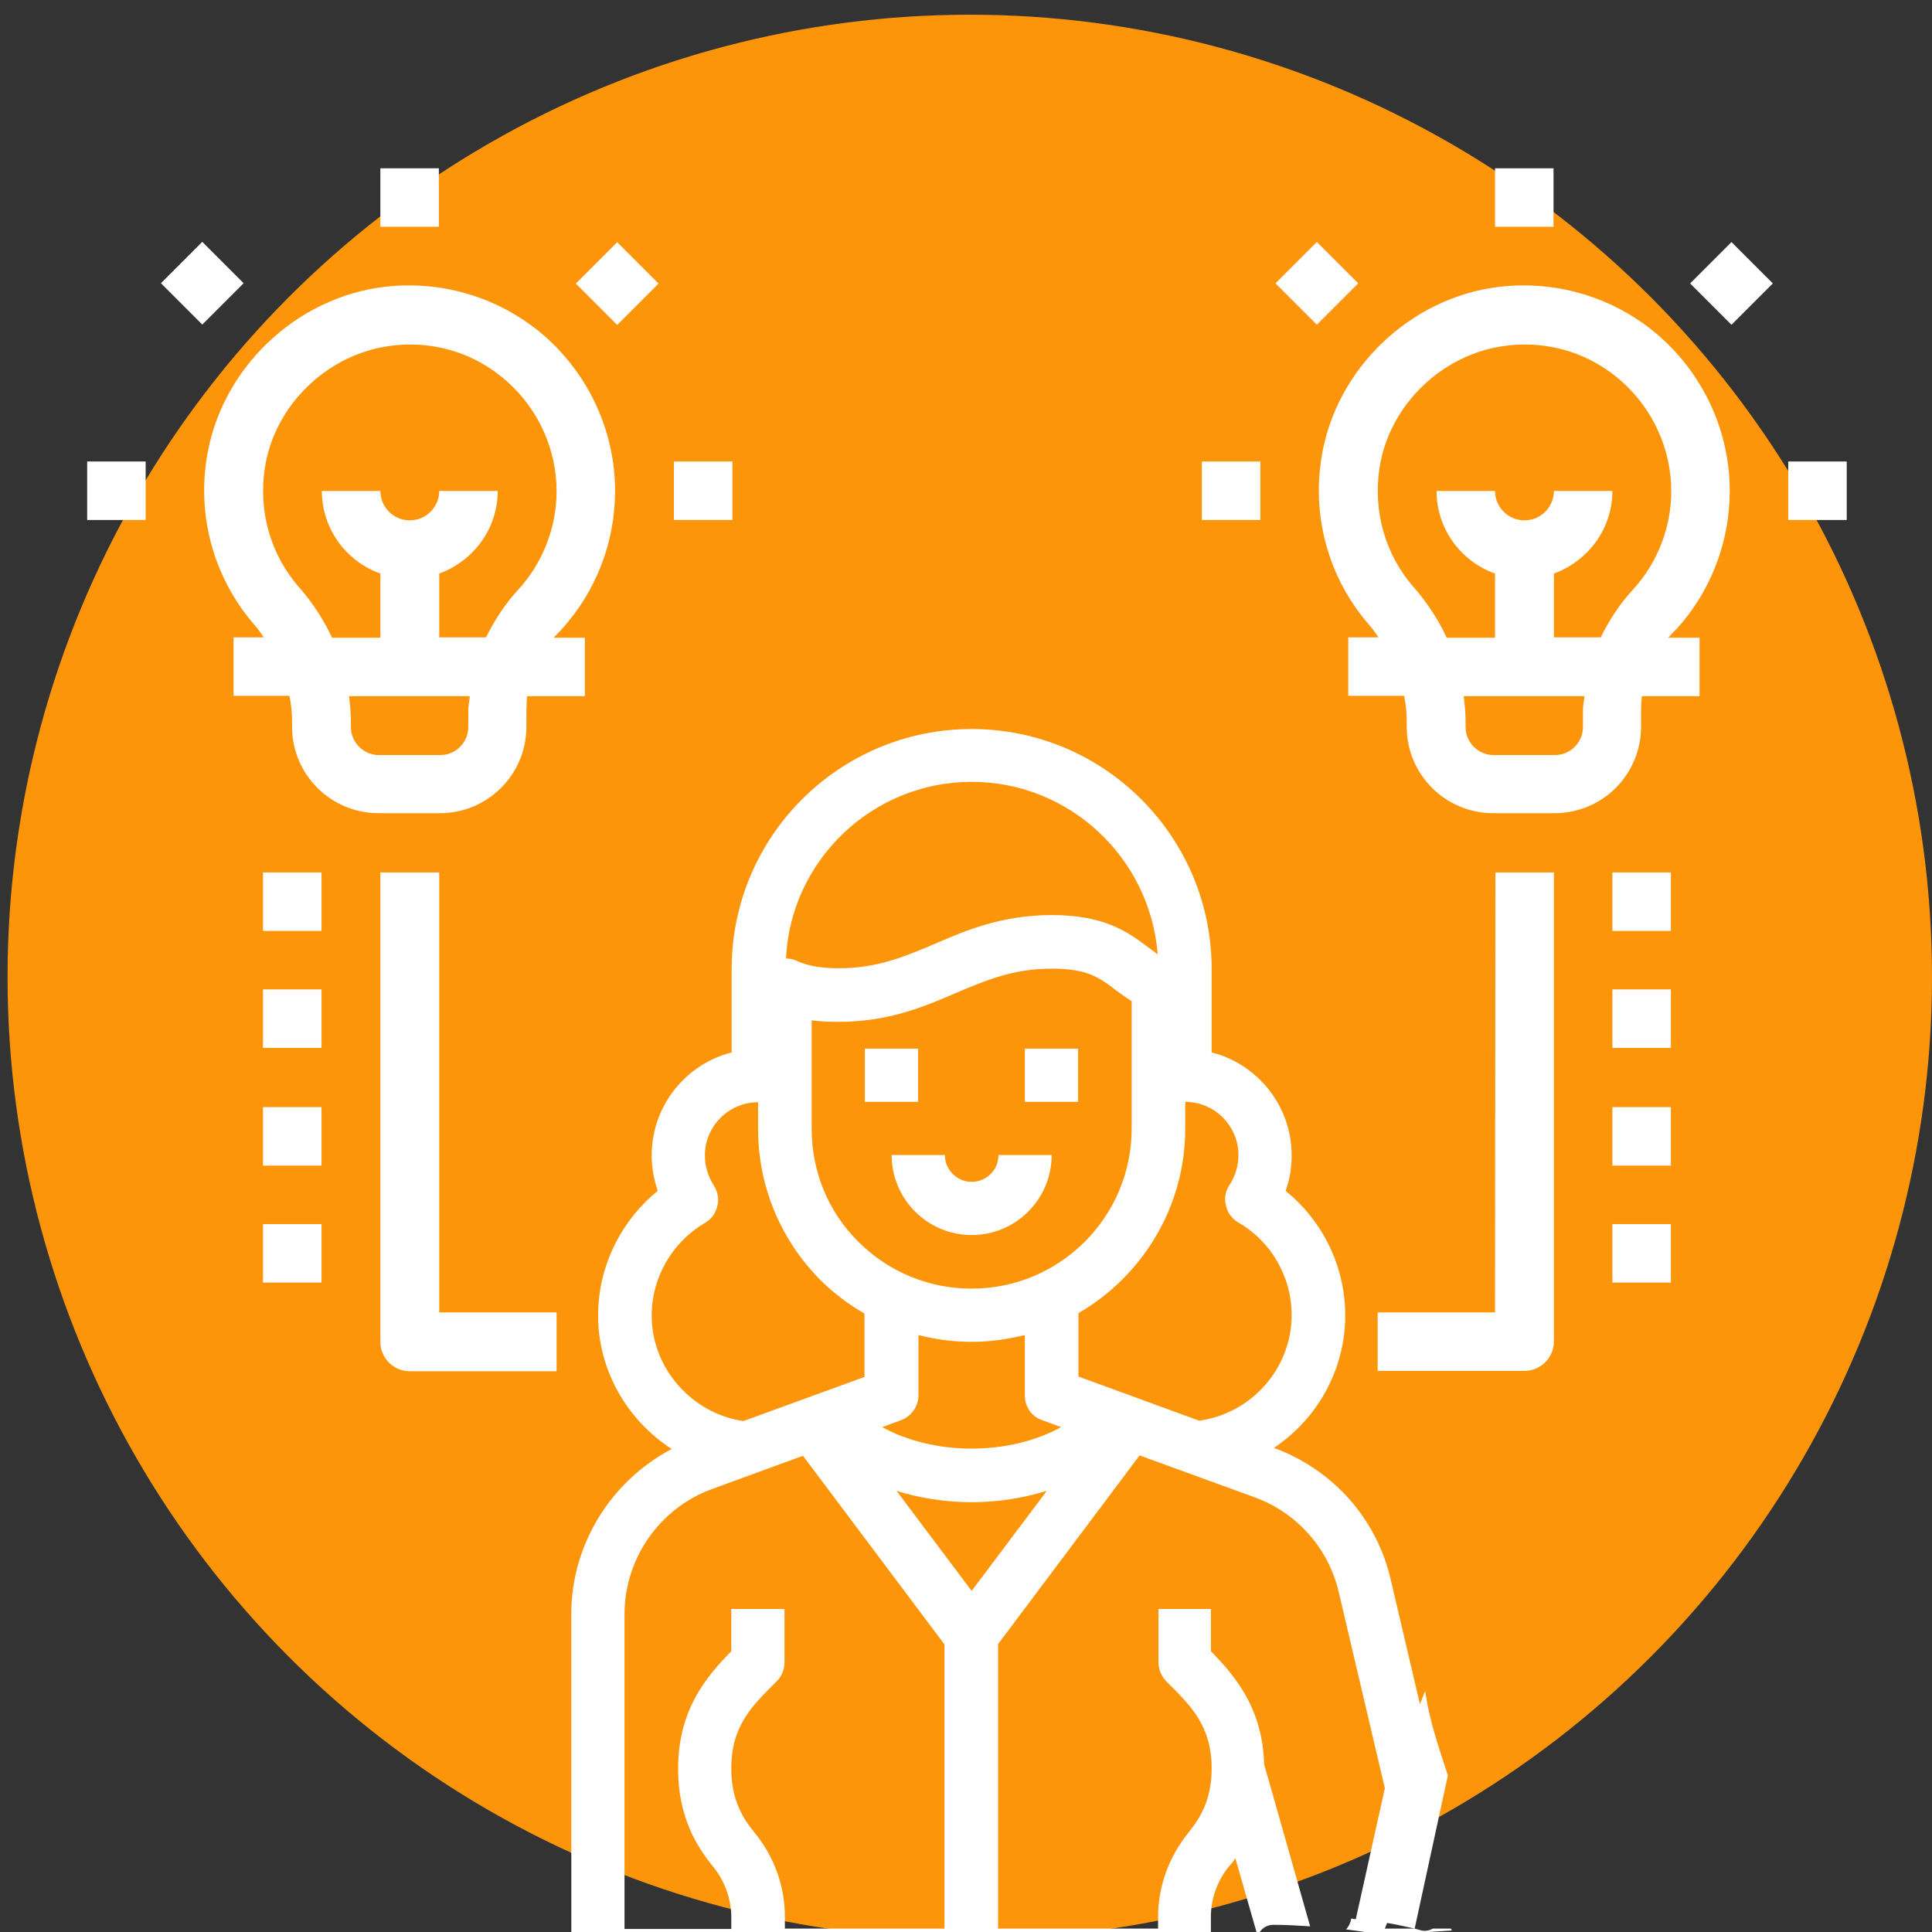 <?xml version="1.0" encoding="utf-8"?>
<!-- Generator: Adobe Illustrator 27.6.1, SVG Export Plug-In . SVG Version: 6.00 Build 0)  -->
<svg version="1.1" id="Layer_1" xmlns="http://www.w3.org/2000/svg" xmlns:xlink="http://www.w3.org/1999/xlink" x="0px" y="0px"
	 viewBox="0 0 512 512" style="enable-background:new 0 0 512 512;" xml:space="preserve">
<rect x="0" y="0" width="512" height="512" fill="#333333" stroke="none"/>
<style type="text/css">
	.st0{fill:#FC950A;}
	.st1{fill:#FFFFFF;}
</style>
<circle class="st0" cx="257" cy="258.9" r="255"/>
<path class="st1" d="M444.3,166.7c9.1-10,14.1-23.1,14.1-36.6c0-15.5-6.7-30.3-18.3-40.7C428.5,79.1,413,74.2,397.4,76
	c-23.7,2.8-43.5,21.8-47.2,45.3c-2.6,16.2,2.2,32.5,12.9,44.6c0.8,0.9,1.4,1.9,2.2,3h-8v15.5h14.8c0.5,2.3,0.7,4.7,0.7,7.2v1
	c0,12.7,10.3,22.9,22.9,22.9H412c12.7,0,22.9-10.3,22.9-22.9v-4.4c0-1.2,0.1-2.5,0.2-3.7h15.3V169h-8.3
	C442.9,168.1,443.6,167.3,444.3,166.7L444.3,166.7z M419.5,188.3v4.4c0,4-3.3,7.4-7.4,7.4h-16.3c-4,0-7.4-3.3-7.4-7.4v-1
	c0-2.4-0.2-4.8-0.5-7.2h32C419.8,185.8,419.5,187,419.5,188.3L419.5,188.3z M432.8,156.2c-3.7,4-6.4,8.3-8.6,12.7h-12.4V152
	c9-3.3,15.5-11.8,15.5-21.9h-15.5c0,4.3-3.5,7.8-7.8,7.8s-7.8-3.5-7.8-7.8h-15.5c0,10.1,6.5,18.7,15.5,21.9v17h-12.8
	c-2.2-4.7-5.1-9.2-8.6-13.2c-7.7-8.7-11-20.3-9.2-31.9c2.6-16.7,16.8-30.3,33.7-32.3c1.6-0.2,3.2-0.3,4.8-0.3
	c9.5,0,18.5,3.4,25.7,9.8c8.3,7.4,13.1,18,13.1,29.1C442.9,139.7,439.3,149.1,432.8,156.2L432.8,156.2z"/>
<rect x="396.2" y="44.6" class="st1" width="15.5" height="15.5"/>
<rect x="451.2" y="67.3" transform="matrix(0.707 -0.707 0.707 0.707 81.323 346.527)" class="st1" width="15.5" height="15.5"/>
<rect x="473.9" y="122.3" class="st1" width="15.5" height="15.5"/>
<rect x="318.5" y="122.3" class="st1" width="15.5" height="15.5"/>
<rect x="341.3" y="67.3" transform="matrix(0.707 -0.707 0.707 0.707 49.141 268.802)" class="st1" width="15.5" height="15.5"/>
<path class="st1" d="M148.9,166.7c9.1-10,14.1-23.1,14.1-36.6c0-15.5-6.7-30.3-18.3-40.7C133.1,79.1,117.6,74.2,102,76
	c-23.7,2.8-43.5,21.8-47.2,45.3c-2.6,16.2,2.2,32.5,12.9,44.6c0.8,0.9,1.4,1.9,2.2,3h-8v15.5h14.8c0.5,2.3,0.7,4.7,0.7,7.2v1
	c0,12.7,10.3,22.9,22.9,22.9h16.3c12.7,0,22.9-10.3,22.9-22.9v-4.4c0-1.2,0.1-2.5,0.2-3.7H155V169h-8.3
	C147.6,168.1,148.3,167.3,148.9,166.7L148.9,166.7z M124.1,188.3v4.4c0,4-3.3,7.4-7.4,7.4h-16.3c-4,0-7.4-3.3-7.4-7.4v-1
	c0-2.4-0.2-4.8-0.5-7.2h32C124.4,185.8,124.1,187,124.1,188.3L124.1,188.3z M137.4,156.2c-3.7,4-6.4,8.3-8.6,12.7h-12.4V152
	c9-3.3,15.5-11.8,15.5-21.9h-15.5c0,4.3-3.5,7.8-7.8,7.8s-7.8-3.5-7.8-7.8H85.3c0,10.1,6.5,18.7,15.5,21.9v17H88
	c-2.2-4.7-5.1-9.2-8.6-13.2c-7.7-8.7-11-20.3-9.2-31.9c2.6-16.7,16.8-30.3,33.7-32.3c1.6-0.2,3.2-0.3,4.8-0.3
	c9.5,0,18.5,3.4,25.7,9.8c8.3,7.4,13.1,18,13.1,29.1C147.5,139.7,143.9,149.1,137.4,156.2L137.4,156.2z"/>
<rect x="100.8" y="44.6" class="st1" width="15.5" height="15.5"/>
<rect x="155.8" y="67.4" transform="matrix(0.707 -0.707 0.707 0.707 -5.205 137.655)" class="st1" width="15.5" height="15.5"/>
<rect x="178.6" y="122.3" class="st1" width="15.5" height="15.5"/>
<rect x="23.1" y="122.3" class="st1" width="15.5" height="15.5"/>
<rect x="45.9" y="67.3" transform="matrix(0.707 -0.707 0.707 0.707 -37.382 59.925)" class="st1" width="15.5" height="15.5"/>
<path class="st1" d="M396.2,347.8h-31.1v15.5H404c4.3,0,7.8-3.5,7.8-7.8V231.2h-15.5L396.2,347.8L396.2,347.8z"/>
<path class="st1" d="M147.5,347.8h-31.1V231.2h-15.6v124.4c0,4.3,3.5,7.8,7.8,7.8h38.9V347.8L147.5,347.8z"/>
<rect x="427.3" y="231.2" class="st1" width="15.5" height="15.5"/>
<rect x="427.3" y="262.2" class="st1" width="15.5" height="15.5"/>
<rect x="427.3" y="293.4" class="st1" width="15.5" height="15.5"/>
<rect x="427.3" y="324.4" class="st1" width="15.5" height="15.5"/>
<rect x="69.7" y="231.2" class="st1" width="15.5" height="15.5"/>
<rect x="69.7" y="262.2" class="st1" width="15.5" height="15.5"/>
<rect x="69.7" y="293.4" class="st1" width="15.5" height="15.5"/>
<rect x="69.7" y="324.4" class="st1" width="15.5" height="15.5"/>
<g>
	<path class="st1" d="M384.5,511.1h-4.8c-1,0.6-2.3,0.8-3.7,0.3c-0.4-0.1-0.7-0.2-1.1-0.3H367l0.6-1.5c2.5,0.4,5.1,1,7.3,1.5
		l8.8-40.6c-2.4-7.4-5-14.8-6-22.4l-1.4,3.5l-7.7-32.8c-3.7-16.3-15.3-29.3-31-35.1c11.4-7.6,18.9-20.6,18.9-35.1
		c0-12.9-5.9-25-15.8-33c1.1-3,1.6-6.2,1.6-9.4c0-13.1-9-24.2-21.2-27.3v-22.1c0-35.1-28.5-63.6-63.6-63.6s-63.6,28.5-63.6,63.6
		v22.1c-12.2,3.1-21.2,14.2-21.2,27.3c0,3.2,0.6,6.4,1.6,9.4c-9.8,8-15.8,20.1-15.8,33c0,14.7,7.8,27.8,19.5,35.4
		c-16.1,8.5-26.6,25.3-26.6,43.7V513c17.9,0.1,35.8,0.9,53.7,1.9c5.9,0.3,11.9,0.7,17.8,1c16.9-1.1,33.9-0.6,50.8,0.1
		c15.7-0.1,31.5-0.1,47.2,0v-8c0-4.9,1.7-9.6,4.8-13.4c0.6-0.6,1.1-1.3,1.7-2.1l5.9,20.6c0.6-1.7,2.1-3.1,4.5-3
		c3.1,0,6.3,0.2,9.4,0.4l-12.2-43c-0.4-14.6-7.5-23.2-14.1-29.9v-11.2H307v14.1c0,1.9,0.8,3.7,2,5c6.8,6.7,12.1,12,12.1,23.2
		c0,8.3-3.1,13.2-6.1,16.9c-5.2,6.4-8.1,14.3-8.1,22.4v3.1h-42.4v-75.4l37.5-50l30.5,11.1c11.2,4.1,19.6,13.5,22.3,25.2l12.2,51.9
		l-7.7,34.7c-0.4,0-0.9-0.1-1.2-0.2c-0.2,1.1-0.6,2.1-1.4,2.9c3.9,0.5,7.7,1.1,11.5,1.7c5.5-0.6,11-1.1,16.6-1.4
		C384.6,511.4,384.6,511.3,384.5,511.1z M257.5,207.2c26,0,47.3,20.2,49.3,45.7c-0.8-0.6-1.7-1.3-2.6-1.9c-5-3.8-11.3-8.5-25.4-8.5
		c-13.2,0-22.7,4-31,7.6c-7.8,3.3-15.2,6.5-25.5,6.5c-6.1,0-9.3-1.1-11.2-2c-0.9-0.4-1.9-0.6-2.8-0.6
		C209.5,228.1,231.1,207.2,257.5,207.2z M299.9,265.3v33.8c0,23.4-19,42.4-42.4,42.4c-11.3,0-22-4.4-30-12.4
		c-8.1-8-12.4-18.7-12.4-30v-28.7c2.2,0.3,4.5,0.4,7.1,0.4c13.2,0,22.7-4,31-7.6c7.8-3.3,15.2-6.5,25.5-6.5c9.4,0,12.6,2.3,17,5.7
		C296.9,263.3,298.3,264.3,299.9,265.3z M172.7,348.6c0-10,5.4-19.4,14.1-24.5c1.7-1,2.9-2.6,3.3-4.5c0.5-1.8,0.1-3.8-0.9-5.4
		c-1.6-2.5-2.4-5.2-2.4-8c0-7.8,6.4-14.1,14.1-14.1v7.1c0,15.1,5.9,29.3,16.5,40c3.5,3.5,7.5,6.5,11.7,8.9v16.8l-32.1,11.7
		C183.4,374.6,172.7,362.7,172.7,348.6z M250.4,511.1H208V508c0-8.1-2.8-16-8.1-22.4c-3-3.7-6.1-8.6-6.1-16.9
		c0-11.2,5.3-16.5,12.1-23.2c1.3-1.3,2-3.1,2-5v-14.1h-14.1v11.2c-6.8,6.9-14.1,15.7-14.1,31.2c0,13.1,5.3,21,9.3,25.9
		c3.1,3.8,4.8,8.6,4.8,13.4v3.1h-28.3v-83.4c0-14.8,9.3-28.1,23.2-33.2l24.1-8.8l37.5,50V511.1z M257.5,421.6l-19.9-26.5
		c6.1,1.9,12.9,3,19.9,3s13.7-1.1,19.9-3L257.5,421.6z M257.5,383.9c-8.8,0-17.2-2.1-23.7-5.7l4.9-1.8c2.8-1,4.7-3.7,4.7-6.6v-16
		c4.6,1.2,9.3,1.8,14.1,1.8c4.9,0,9.6-0.7,14.1-1.8v16c0,3,1.8,5.7,4.7,6.6l4.9,1.8C274.7,381.8,266.3,383.9,257.5,383.9z
		 M317.8,376.5l-32-11.7V348c16.9-9.8,28.3-28.1,28.3-48.9V292c7.8,0,14.1,6.4,14.1,14.1c0,2.8-0.8,5.5-2.4,8
		c-1.1,1.6-1.4,3.6-0.9,5.4c0.4,1.9,1.6,3.5,3.3,4.5c8.7,5,14.1,14.4,14.1,24.5C342.3,362.7,331.6,374.6,317.8,376.5z"/>
	<rect x="229.2" y="277.9" class="st1" width="14.1" height="14.1"/>
	<rect x="271.6" y="277.9" class="st1" width="14.1" height="14.1"/>
	<path class="st1" d="M257.5,313.2c-3.9,0-7.1-3.2-7.1-7.1h-14.1c0,11.7,9.5,21.2,21.2,21.2c11.7,0,21.2-9.5,21.2-21.2h-14.1
		C264.6,310.1,261.4,313.2,257.5,313.2z"/>
</g>
</svg>
